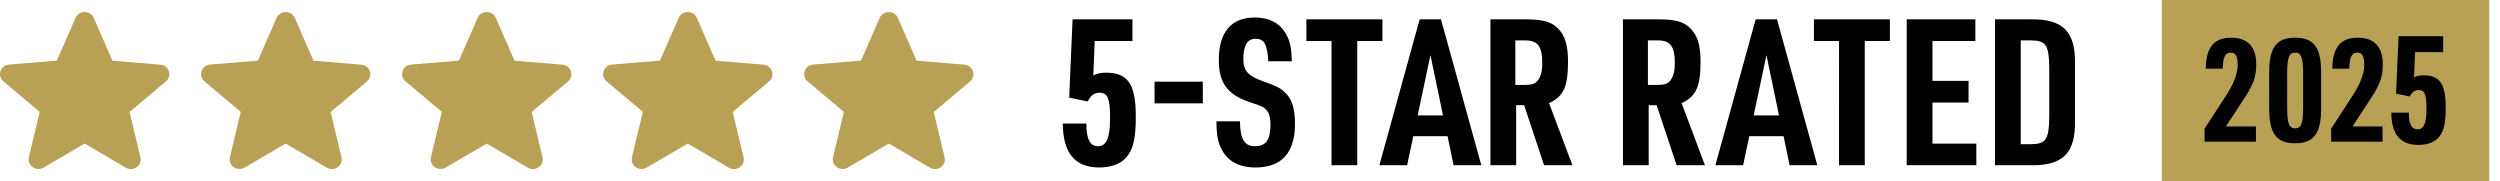 <svg width="207" height="15" viewBox="0 0 207 15" fill="none" xmlns="http://www.w3.org/2000/svg"><path fill-rule="evenodd" clip-rule="evenodd" d="M101.099 12.26c-.266-.524-.364-1.116-.381-2.216h1.95c.016 1.49.379 2.064 1.255 2.064.891 0 1.272-.524 1.272-1.793 0-.558-.1-.947-.331-1.2-.248-.272-.314-.305-1.438-.677-1.799-.61-2.509-1.59-2.509-3.468 0-2.3 1.024-3.519 2.972-3.519 1.306 0 2.197.525 2.693 1.557.247.507.364 1.082.379 2.063h-1.948c-.084-1.404-.33-1.86-1.057-1.86-.678 0-1.008.558-1.008 1.674 0 .947.38 1.387 1.536 1.81 1.189.423 1.453.542 1.866.914.611.54.875 1.353.875 2.639 0 2.402-1.106 3.62-3.269 3.62-1.388 0-2.363-.542-2.857-1.607zm-12.57-4.178l1.536.322c.247-.508.544-.728.974-.728.678 0 .875.474.875 2.08 0 1.675-.297 2.352-1.006 2.352-.645 0-.96-.592-.96-1.878H88c.017 2.453 1.008 3.637 3.023 3.637 1.09 0 1.964-.372 2.411-1.065.446-.66.61-1.523.61-3.147 0-2.69-.643-3.637-2.476-3.637-.43 0-.66.051-1.041.22l.115-2.842h3.123V1.603h-4.956l-.28 6.48zm7.068.474h3.996V6.763h-3.996v1.793zm14.653 5.125h2.13V3.396h2.081V1.603h-6.292v1.793h2.081v10.285zm10.106 0l-.496-2.402h-2.84l-.512 2.402h-2.296l3.336-12.078h1.766l3.338 12.078h-2.296zm-2.973-4.127h2.097l-1.039-4.99-1.058 4.99zm8.154-.846h.661l1.651 4.973h2.345l-1.932-5.142c1.19-.541 1.569-1.353 1.569-3.434 0-1.303-.231-2.115-.776-2.69-.545-.592-1.255-.812-2.66-.812h-2.988v12.078h2.13V8.708zm-.066-1.675V3.346h.826c1.04 0 1.404.49 1.404 1.894 0 .592-.116 1.1-.346 1.387-.215.305-.497.406-1.108.406h-.776zm11.7 1.675h-.66v4.973h-2.13V1.603h2.99c1.403 0 2.114.22 2.659.812.544.575.776 1.387.776 2.69 0 2.08-.381 2.893-1.569 3.434l1.932 5.142h-2.345l-1.653-4.973zm-.725-5.362v3.687h.776c.61 0 .891-.101 1.106-.406.231-.287.348-.795.348-1.387 0-1.404-.364-1.894-1.405-1.894h-.825zm11.236 7.933l.495 2.402h2.296l-3.336-12.078h-1.768l-3.336 12.078h2.296l.512-2.402h2.841zm-.38-1.725h-2.097l1.057-4.99 1.04 4.99zm7.1 4.127h-2.13V3.396h-2.081V1.603h6.292v1.793h-2.081v10.285zm3.474 0h5.765v-1.793h-3.633v-3.4h2.988V6.695h-2.988V3.396h3.551V1.603h-5.683v12.078zm10.234 0h-2.923V1.603h2.923c2.693-.05 3.75.998 3.699 3.688v4.702c.051 2.69-1.006 3.739-3.699 3.688zm-.793-10.336v8.594h.875c1.223-.017 1.471-.406 1.487-2.318V5.663c-.016-1.912-.264-2.3-1.487-2.318h-.875z" fill="#000"/><path d="M206.111 0H179v14.985h27.111V0z" fill="#B8A054"/><path d="M182.539 11.732h4.253v-1.259h-2.49l1.037-1.58c.774-1.175.774-1.175 1.012-1.639.334-.64.465-1.175.465-1.935 0-1.438-.715-2.198-2.073-2.198-1.429 0-2.085.808-2.108 2.566h1.405c.024-.974.203-1.33.679-1.33.393 0 .56.296.56 1.021 0 .7-.31 1.52-.917 2.47l-1.823 2.803v1.081zM187.888 9c0 2.055.607 2.863 2.156 2.863 1.537 0 2.144-.808 2.144-2.863V5.984c0-2.055-.607-2.863-2.144-2.863-1.549 0-2.156.808-2.156 2.863V9zm2.811-.13c0 1.354-.155 1.758-.655 1.758-.512 0-.667-.404-.667-1.758V6.114c0-1.354.155-1.757.667-1.757.5 0 .655.403.655 1.757V8.87zm2.321 2.862h4.253v-1.259h-2.49l1.036-1.58c.775-1.175.775-1.175 1.013-1.639.333-.64.464-1.175.464-1.935 0-1.438-.714-2.198-2.072-2.198-1.43 0-2.085.808-2.109 2.566h1.406c.024-.974.202-1.33.679-1.33.393 0 .56.296.56 1.021 0 .7-.31 1.52-.918 2.47l-1.822 2.803v1.081zm5.374-3.978l1.144.236c.183-.372.404-.533.724-.533.505 0 .652.347.652 1.526 0 1.23-.221 1.726-.749 1.726-.48 0-.714-.434-.714-1.378H198c.013 1.8.751 2.669 2.251 2.669.811 0 1.462-.273 1.795-.782.332-.484.454-1.117.454-2.31 0-1.973-.479-2.668-1.844-2.668-.32 0-.491.037-.775.161l.086-2.085h2.325V3h-3.69l-.208 4.754z" fill="#000"/><path d="M7.009 11.887l3.4 1.995c.622.366 1.384-.175 1.22-.858l-.901-3.752 3.006-2.527c.549-.461.254-1.336-.467-1.391l-3.956-.326-1.548-3.545c-.279-.644-1.229-.644-1.508 0L4.707 5.02l-3.956.326c-.72.055-1.016.93-.467 1.39L3.29 9.265l-.9 3.752c-.165.683.597 1.224 1.22.858l3.399-1.987zm16.646 0l3.4 1.995c.622.366 1.384-.175 1.22-.858l-.901-3.752 3.006-2.527c.549-.461.254-1.336-.467-1.391l-3.956-.326-1.548-3.545c-.279-.644-1.229-.644-1.508 0L21.353 5.02l-3.956.326c-.72.055-1.016.93-.467 1.39l3.006 2.528-.9 3.752c-.165.683.597 1.224 1.22.858l3.399-1.987zm16.646 0l3.4 1.995c.622.366 1.384-.175 1.22-.858l-.9-3.752 3.005-2.527c.55-.461.254-1.336-.467-1.391l-3.956-.326-1.548-3.545c-.278-.644-1.229-.644-1.507 0L38 5.02l-3.956.326c-.721.055-1.016.93-.467 1.39l3.006 2.528-.901 3.752c-.164.683.598 1.224 1.22.858l3.4-1.987zm16.646 0l3.4 1.995c.622.366 1.384-.175 1.22-.858l-.9-3.752 3.005-2.527c.55-.461.254-1.336-.466-1.391l-3.957-.326-1.548-3.545c-.278-.644-1.229-.644-1.507 0L54.646 5.02l-3.956.326c-.721.055-1.016.93-.467 1.39l3.006 2.528-.901 3.752c-.164.683.598 1.224 1.22.858l3.4-1.987zm16.647 0l3.399 1.995c.623.366 1.384-.175 1.22-.858l-.9-3.752 3.006-2.527c.548-.461.254-1.336-.467-1.391l-3.957-.326-1.548-3.545c-.278-.644-1.228-.644-1.507 0L71.292 5.02l-3.956.326c-.721.055-1.016.93-.467 1.39l3.006 2.528-.901 3.752c-.164.683.598 1.224 1.22.858l3.4-1.987z" fill="#B8A054"/></svg>